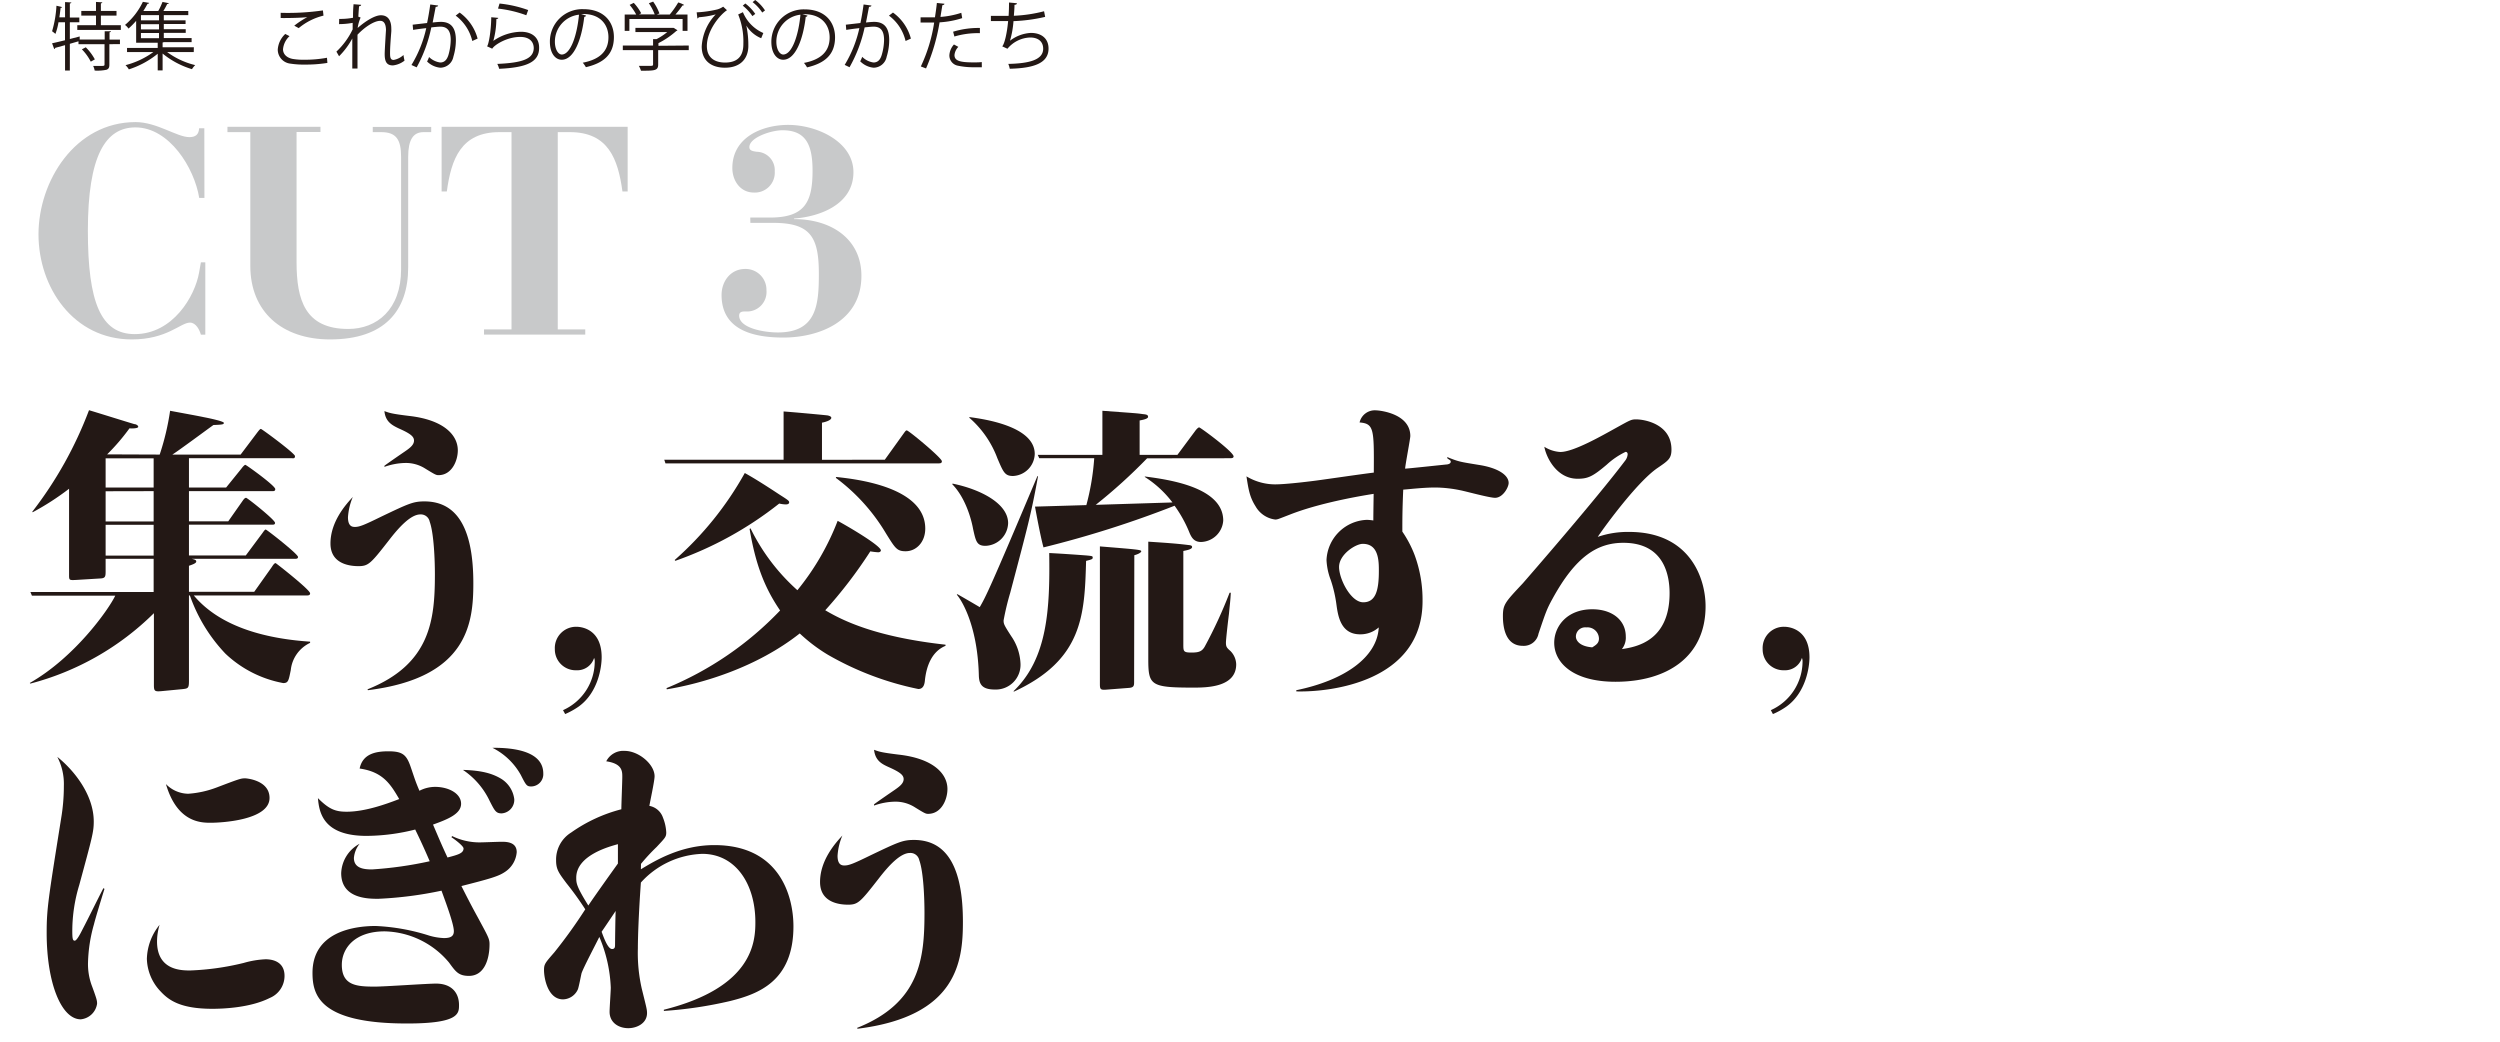 <svg xmlns="http://www.w3.org/2000/svg" width="480" height="200" viewBox="0 0 480 200"><defs><style>.cls-1{fill:none;}.cls-2{fill:#c8c9ca;}.cls-3{fill:#231815;}</style></defs><g id="logo"><rect class="cls-1" width="480" height="200"/><path class="cls-2" d="M39.25,38h-1C37.32,32.23,32.5,24.46,26,24.46c-5.73,0-9.13,5.39-9.13,19.85,0,13.77,2.5,19.84,9,19.84,7.31,0,11.57-7.26,12.36-11.85l.34-1.93h.85V64.26h-.85c-.23-.85-.91-2.32-2.1-2.32-1.81,0-4.36,3.23-11.17,3.23-11.22,0-17.91-10-17.91-20.18s7-21.55,18.65-21.55c4.08,0,7.94,2.89,10.32,2.89,1.19,0,1.81-.51,1.87-1.7h1Z"/><path class="cls-2" d="M43.67,24.35H61.53v1H56.94v25c0,7.25,1.64,12.81,9.92,12.81,5.5,0,10.15-3.74,10.15-11.45V30.13c0-3.29-.91-4.76-3.8-4.76H71.57v-1H82.79v1H81.32c-2,0-2.95,1.47-2.95,4.76V51.34c0,8.33-4.54,13.83-15,13.83-9.24,0-15.31-5.33-15.31-14.12V25.37H43.67Z"/><path class="cls-2" d="M92.93,63.24h5.28V25.37H95.88c-7.37,0-9.24,5.16-10.09,11.39h-1V24.35h35.72V36.76h-1c-.85-6.23-2.72-11.39-10.09-11.39h-2.33V63.24h5.28v1H92.93Z"/><path class="cls-3" d="M21.31,6c0,.1-.1.17-.28.2V7.6h2v.88H21v3.91c0,.57-.13.84-.54,1a8.48,8.48,0,0,1-2.28.16,3.7,3.7,0,0,0-.29-.89l1.33,0c.72,0,.85,0,.85-.28V8.48h-5V7.93l-1.66.48v5.13h-.92V8.67l-1.89.52a.28.28,0,0,1-.19.23L10,8.31c.67-.14,1.53-.35,2.48-.58V4.28H11.23a11.52,11.52,0,0,1-.59,2.23A7.62,7.62,0,0,0,10,6a21.3,21.3,0,0,0,.84-4.9l1.09.26a.32.32,0,0,1-.3.15c-.06.6-.14,1.21-.23,1.82h1.09V.4L13.7.47c0,.1-.1.17-.29.2V3.36h1.82v.92H13.41V7.49L15.3,7l0,.59H20.1V6ZM19.37,4.84H23.2v.91H14.84V4.84h3.59V3H15.61V2.1h2.82V.37l1.21.08c0,.1-.08.17-.27.2V2.1h3V3h-3Zm-1.94,7a9.73,9.73,0,0,0-1.71-2.37l.75-.39a9.89,9.89,0,0,1,1.74,2.32Z"/><path class="cls-3" d="M37.2,10H32.09a15.09,15.09,0,0,0,5.39,2.5,3.87,3.87,0,0,0-.62.78,16.31,16.31,0,0,1-5.64-3v3.24h-.94v-3.2a17,17,0,0,1-5.54,3,3.87,3.87,0,0,0-.64-.81A15.82,15.82,0,0,0,29.44,10H24.39v-.8h5.89v-1H26.14V4a14.72,14.72,0,0,1-1.47,1.49A2.62,2.62,0,0,0,24,4.79,13.19,13.19,0,0,0,27.43.35l1.19.2c0,.1-.11.17-.3.19-.22.42-.49.89-.8,1.37h2.87A14.11,14.11,0,0,0,31.2.37l1.21.24c0,.1-.12.14-.31.16-.18.38-.46.89-.73,1.34h4.78V2.9h-4.7v1h4.18v.71H31.45v1h4.21v.7H31.45v1h5.34v.78H31.44a.52.52,0,0,1-.22.07v.92h6ZM30.53,3.91v-1H27.06v1Zm0,1.73v-1H27.06v1Zm-3.47.7v1h3.47v-1Z"/><path class="cls-3" d="M62.86,12.08a25.76,25.76,0,0,1-4.31.32,16.51,16.51,0,0,1-2.77-.18,2.72,2.72,0,0,1-2.45-2.7,4.51,4.51,0,0,1,1.44-3l.82.42a3.89,3.89,0,0,0-1.25,2.52c0,.82.56,1.57,1.78,1.84a12,12,0,0,0,2.3.17,23.48,23.48,0,0,0,4.36-.38ZM56.5,4.93A17,17,0,0,1,59,3.29v0c-1.07.13-3.54.19-5.11.17,0-.27,0-.73,0-1A47,47,0,0,0,62,2l.11,1a11.79,11.79,0,0,0-4.76,2.4Z"/><path class="cls-3" d="M65.12,3.63a13.08,13.08,0,0,0,2.66-.22c0-.85,0-1.31.1-2.6l1.46.11c0,.16-.16.26-.4.28-.06.63-.11,1.51-.14,2l.44.17a7.54,7.54,0,0,0-.57,2C70.23,4,72,2.93,73.13,2.93c1.33,0,2,.94,2,2.58a5.07,5.07,0,0,1,0,.55c-.1,1.25-.24,3-.24,4.15,0,.85.1,1.3.69,1.3a3.8,3.8,0,0,0,1.89-.95,9.11,9.11,0,0,0,.2,1.08,4.36,4.36,0,0,1-2.23.92c-1.19,0-1.58-.71-1.58-2.18,0-.74.25-4.63.25-4.64C74.08,4.5,73.66,4,73,4,71.9,4,70.12,5.1,68.64,6.66c0,2.05,0,4.57,0,6.5h-1c0-.83,0-4.86,0-5.77A14.55,14.55,0,0,1,65.1,10.8l-.51-.89a14.28,14.28,0,0,0,3.12-4.27c0-.41,0-.8,0-1.25a14.63,14.63,0,0,1-2.61.24Z"/><path class="cls-3" d="M84.12,1.06c0,.17-.2.24-.47.26-.15.79-.41,2.16-.58,3,.64-.07,1.22-.12,1.57-.12,2.16,0,2.89,1.4,2.89,3.52a11.16,11.16,0,0,1-.48,3.17A2.58,2.58,0,0,1,84.53,13,4.19,4.19,0,0,1,82,11.81a6.06,6.06,0,0,0,.38-.86A3.82,3.82,0,0,0,84.52,12c.8,0,1.28-.51,1.57-1.41a11,11,0,0,0,.45-2.91c0-1.61-.54-2.57-2-2.56-.43,0-1,.06-1.73.14A27.2,27.2,0,0,1,80,12.93L79,12.48A23.17,23.17,0,0,0,81.84,5.4c-.72.08-1.76.21-2.52.34l-.09-1L82,4.42c.21-1,.44-2.31.61-3.56Zm6.56,6.81A8.54,8.54,0,0,0,87.49,3l.76-.59a9.05,9.05,0,0,1,3.45,5Z"/><path class="cls-3" d="M95.67,3.43c0,.14-.17.21-.37.24a16.05,16.05,0,0,1-.58,4.18h0A9.57,9.57,0,0,1,100,6.1c2.18,0,3.54,1.12,3.51,3.11,0,2.6-2.19,3.76-7.67,4a4.53,4.53,0,0,0-.36-.94c4.94-.21,6.93-1,7-3,0-1.36-.94-2.18-2.59-2.18-2.62,0-5,1.57-5.38,2.26l-1-.46c.29-.27.78-2.81.81-5.58ZM95.91.68a23,23,0,0,1,5.5,1.25l-.36,1a23,23,0,0,0-5.43-1.28Z"/><path class="cls-3" d="M112.53,3a.36.36,0,0,1-.35.23c-.51,4.4-2,8.24-4.33,8.24-1.19,0-2.27-1.19-2.27-3.43A6.21,6.21,0,0,1,112,1.76c4.1,0,5.87,2.59,5.87,5.35,0,3.37-2,5-5.38,5.79a5.19,5.19,0,0,0-.6-.86c3.26-.63,4.93-2.21,4.93-4.89,0-2.34-1.5-4.46-4.82-4.46-.14,0-.29,0-.42,0Zm-1.36-.18A5.2,5.2,0,0,0,106.54,8c0,1.52.66,2.47,1.33,2.47C109.59,10.44,110.82,6.66,111.17,2.78Z"/><path class="cls-3" d="M132.24,8.74v.89h-5.87v2.75c0,1.19-.68,1.2-3.3,1.2a4.47,4.47,0,0,0-.41-.93l1.81,0c.82,0,.92,0,.92-.31V9.63h-5.81V8.74h5.81V7.51l.67,0a11.92,11.92,0,0,0,2.05-1.35H122V5.35h7.16l.17,0,.74.46a.3.3,0,0,1-.21.13,15.69,15.69,0,0,1-3.44,2.34v.51Zm-11.4-5.09V5.93h-.9V2.79h2.21A10.65,10.65,0,0,0,120.89.94l.79-.39a9,9,0,0,1,1.43,2l-.41.21h3A10.2,10.2,0,0,0,124.58.62l.82-.31a9.37,9.37,0,0,1,1.21,2.27l-.5.21h2.48A17.16,17.16,0,0,0,130.22.47a4.86,4.86,0,0,1,1.12.47.31.31,0,0,1-.3.11,20,20,0,0,1-1.36,1.74H132V5.93h-.94V3.65Z"/><path class="cls-3" d="M133.76,2.37a21,21,0,0,0,4-.57,4,4,0,0,0,1.09-.52l.73.68c-1.35.89-3.86,3.86-3.86,6.88,0,2.36,1.66,3.17,3.49,3.17,3.52,0,3.52-2.66,3.52-3.81a13.7,13.7,0,0,0-1-5.42l.91-.44a7.46,7.46,0,0,0,3.92,4l-.41,1a6,6,0,0,1-2.86-2.44h0a17.51,17.51,0,0,1,.39,3.72V9c-.09,2.39-1.63,4-4.49,4-2.48,0-4.46-1.22-4.46-4.08a9.66,9.66,0,0,1,2.69-6.16,15.88,15.88,0,0,1-3.26.55.34.34,0,0,1-.26.23Zm10.7.72a8.55,8.55,0,0,0-1.85-2l.49-.42a8.63,8.63,0,0,1,1.91,2Zm1.89-.68a8.1,8.1,0,0,0-1.85-2L145,0a7.71,7.71,0,0,1,1.88,2Z"/><path class="cls-3" d="M155.05,3a.36.36,0,0,1-.35.23c-.51,4.4-2,8.24-4.33,8.24-1.19,0-2.27-1.19-2.27-3.43a6.21,6.21,0,0,1,6.37-6.24c4.09,0,5.86,2.59,5.86,5.35,0,3.37-2,5-5.38,5.79a4.57,4.57,0,0,0-.59-.86c3.26-.63,4.93-2.21,4.93-4.89,0-2.34-1.5-4.46-4.82-4.46l-.42,0Zm-1.36-.18A5.2,5.2,0,0,0,149.06,8c0,1.52.65,2.47,1.33,2.47C152.11,10.44,153.34,6.66,153.69,2.78Z"/><path class="cls-3" d="M167.31,1.06c0,.17-.19.24-.46.26-.16.79-.41,2.16-.58,3,.63-.07,1.21-.12,1.57-.12,2.15,0,2.89,1.4,2.89,3.52a10.81,10.81,0,0,1-.49,3.17A2.58,2.58,0,0,1,167.72,13a4.19,4.19,0,0,1-2.56-1.23,5.1,5.1,0,0,0,.38-.86A3.84,3.84,0,0,0,167.71,12c.81,0,1.29-.51,1.57-1.41a10.63,10.63,0,0,0,.46-2.91c0-1.61-.54-2.57-2-2.56-.42,0-1,.06-1.73.14a26.9,26.9,0,0,1-2.9,7.65l-.93-.45A23.16,23.16,0,0,0,165,5.4c-.72.08-1.75.21-2.52.34l-.08-1,2.8-.32c.22-1,.44-2.31.61-3.56Zm6.56,6.81A8.49,8.49,0,0,0,170.68,3l.77-.59a9,9,0,0,1,3.44,5Z"/><path class="cls-3" d="M184.74,3.48a17.27,17.27,0,0,1-4.34.81,37.32,37.32,0,0,1-2.6,8.85l-1-.38a30.24,30.24,0,0,0,2.56-8.43c-.29,0-2.18,0-2.61,0v-1c.23,0,.52,0,.85,0,.13,0,1.54,0,1.91,0,.14-.9.28-1.89.37-2.76l1.46.15c0,.15-.22.26-.41.28-.09.62-.23,1.39-.36,2.25a16.83,16.83,0,0,0,4-.79Zm3.77,9.43c-.42,0-.86,0-1.3,0a14.41,14.41,0,0,1-3.36-.31,2,2,0,0,1-1.57-2,3.38,3.38,0,0,1,.88-2.06L184,9a2.6,2.6,0,0,0-.74,1.57c0,1.12,1.08,1.41,3.65,1.41.53,0,1.07,0,1.59-.06ZM183,6.09a16.6,16.6,0,0,1,5.14-.72v1a15.85,15.85,0,0,0-4.9.64Z"/><path class="cls-3" d="M200.67,3.24a31.83,31.83,0,0,1-6.08.82,17.9,17.9,0,0,1-.67,3.76,7.17,7.17,0,0,1,4-1.5c2.11,0,3.4,1.13,3.4,3,0,2.82-2.85,3.77-7.45,3.88a4.17,4.17,0,0,0-.28-.93c4.06-.09,6.7-.78,6.7-2.92,0-1.28-.85-2.15-2.5-2.15a5.9,5.9,0,0,0-4.36,2.16l-1-.46c.45-.51.92-2.54,1.13-4.86h-3.31v-1h3.4c.06-.81.08-1.71.08-2.56l1.51.14c0,.24-.2.28-.46.31,0,.71-.07,1.43-.12,2.1a27.65,27.65,0,0,0,5.8-.87Z"/><path class="cls-2" d="M144.05,41.77h3.8c6.69,0,8.16-3,8.16-9,0-5-1.3-7.76-5.78-7.76-2.21,0-6.35,1.41-6.35,3.23,0,.68.62.79,1.42.9a3.53,3.53,0,0,1,3.45,3.75,3.82,3.82,0,0,1-4,4.08c-2.66,0-4.14-2.33-4.14-4.71,0-5.95,5.78-8.28,10.72-8.28,5.55,0,12.53,3.24,12.53,9.08,0,6.29-6.64,8.56-11.4,8.9v.11c7.15,0,12.93,3.8,12.93,10.89,0,8.79-8.17,11.85-15,11.85-5.61,0-11.85-1.36-11.85-8.17,0-2.6,1.7-5,4.54-5a4,4,0,0,1,4.08,4.08,3.75,3.75,0,0,1-4,4.08c-.56,0-1.24,0-1.24.8,0,2.38,4.7,3.23,7.42,3.23,7.43,0,7.88-5.27,7.88-11.23,0-7.09-1.58-9.81-8.78-9.81h-4.37Z"/><path class="cls-3" d="M30.66,87.28a48.63,48.63,0,0,0,2-8.41c.93.18,5.45,1,6.44,1.22,1.22.23,3.88.81,3.88,1.1s-.23.35-2,.41c-1.22.87-6.61,4.87-7.89,5.68H46.2l3.19-4.23c.23-.29.52-.7.7-.7s6.55,4.7,6.55,5.22-.35.41-.58.41H36.28V93.6h7.14l3-3.71c.17-.23.52-.64.69-.64s5.74,4,5.74,4.65c0,.4-.29.4-.58.4H36.28v5.8h7.54l2.73-3.89c.23-.34.46-.63.7-.63s5.56,4.23,5.56,4.81c0,.35-.29.35-.58.35H36.28v5.91H47.19l3.19-4.29c.17-.23.46-.69.64-.69s6.2,4.69,6.2,5.27c0,.35-.35.35-.58.35H36.81c.46.12.87.18.87.52s-.7.58-1.4.82v5H48.81l3.37-4.75c.34-.53.52-.76.75-.76.06,0,6.61,5.11,6.61,5.8,0,.41-.4.41-.69.41H37.21c5.34,6.38,14.62,8.35,22.33,8.87v.23a6.52,6.52,0,0,0-3.71,5.22c-.41,2-.46,2.5-1.45,2.5a21.91,21.91,0,0,1-11.08-5.63,31,31,0,0,1-6.84-11.19h-.18v16.41c0,1.39-.17,1.45-1.21,1.57L31,132.7c-1.28.11-1.45,0-1.45-1.16V117.73A52.57,52.57,0,0,1,5.83,131.25l-.11-.12c8.58-4.87,15.08-14,16.41-16.76h-16l-.29-.7H29.5v-6.38H20.28v2.38c0,1-.06,1.33-.93,1.39l-4.76.29c-1.27.06-1.33.06-1.33-.93V93.84a50.68,50.68,0,0,1-7,4.52l-.06-.11A75.05,75.05,0,0,0,17.09,78.76c1.21.35,7.3,2.26,8.7,2.67.29,0,.75.23.75.52s-1.1.35-1.68.29a40.57,40.57,0,0,1-4.29,5ZM20.28,88V93.6H29.5V88Zm0,6.32v5.8H29.5V94.3Zm0,6.44v5.91H29.5v-5.91Z"/><path class="cls-3" d="M70.56,132.35c12.12-4.82,12.94-13.4,12.94-22.1,0-2.55-.18-7.83-1-10.09a1.73,1.73,0,0,0-1.8-1.39c-1.85,0-4.12,2.49-6,4.93-3.48,4.46-3.94,5-5.86,5-1.45,0-5.39-.29-5.39-4.35,0-4.23,3-7.54,4.29-8.93a11.9,11.9,0,0,0-.93,3.89c0,1.8.87,1.86,1.34,1.86.87,0,1.74-.35,5.1-2,5.22-2.49,6.09-2.9,8.24-2.9,6.67,0,9.39,5.86,9.39,15.72,0,7.54-1,18.15-20.24,20.53Zm3.25-42.92c.58-.46,3.48-2.44,4.06-2.84.93-.64,1.62-1.22,1.62-2s-.69-1.34-2.9-2.32C75.32,81.66,74,81,73.81,78.93c.93.35,1.39.52,4.76.93,6.61.75,9.33,3.65,9.33,6.61,0,2-1.16,4.76-3.71,4.76-.46,0-.69-.12-2.67-1.34a6.91,6.91,0,0,0-3.71-1,12.47,12.47,0,0,0-4,.75Z"/><path class="cls-3" d="M108.1,136.35a10.26,10.26,0,0,0,6.09-9.34,1.66,1.66,0,0,0-.12-.69,3.39,3.39,0,0,1-3.42,2.37,4,4,0,0,1-4.12-4.06,4.08,4.08,0,0,1,4.12-4.29c1.34,0,4.87.7,4.87,5.86,0,1.8-.63,6.73-4.4,9.45a14.89,14.89,0,0,1-2.61,1.45Z"/><path class="cls-3" d="M169.88,88.27l3.54-4.93c.46-.64.52-.7.69-.7.35,0,6.73,5.28,6.73,5.92,0,.41-.35.41-.75.41H127.77l-.23-.7h22.91V79c1.68.12,6.79.58,8.35.75.06,0,.81.12.81.47,0,.52-1.39.87-1.79.93v7.13ZM181.54,124c-2.67,1.1-3.66,3.94-3.95,6.55-.05.58-.17,1.74-1.27,1.74A57.93,57.93,0,0,1,159,125.74a31.49,31.49,0,0,1-5.45-4.12c-8.29,6.55-18.79,9.63-25.52,10.73l-.06-.23a63.39,63.39,0,0,0,21.81-14.91c-3.13-4.58-4.75-9.11-5.86-15.66l.18-.11a38.56,38.56,0,0,0,9,11.88A48.82,48.82,0,0,0,160.83,100c1.86,1,8.3,4.76,8.3,5.69,0,.11-.12.35-.53.35a14.51,14.51,0,0,1-1.5-.18,87.94,87.94,0,0,1-8.65,11.31c3.25,1.92,9.52,5.11,23.09,6.61Zm-52-16.48A63.09,63.09,0,0,0,143,90.82c2,1.1,4.52,2.73,6.72,4.18,1.57,1,1.8,1.16,1.8,1.45s-.29.4-.64.4a6,6,0,0,1-1.27-.17,68.72,68.72,0,0,1-19.95,11Zm31-15.94c3.83.4,17.11,1.91,17.11,9.91,0,2.61-1.74,4.35-3.77,4.35-1.68,0-2-.58-3.77-3.42a36.54,36.54,0,0,0-9.63-10.67Z"/><path class="cls-3" d="M182.89,92.85c5.39,1.1,10.67,3.83,10.67,7.6a4.5,4.5,0,0,1-4.35,4.35c-1.68,0-1.85-.87-2.38-3.25-.17-1-1.16-5.68-4-8.58Zm.93,21.23c1.22.69,3.13,1.8,4.29,2.49,1.16-2,1.91-3.42,11.08-25.17l.11.06c-1.33,7.25-1.85,9.16-5.33,22.33a49.9,49.9,0,0,0-1.28,5.33c0,.7.12.93,1.45,3a10,10,0,0,1,1.8,5.34,4.75,4.75,0,0,1-4.93,4.93c-2.55,0-3-1.1-3.07-2.61-.24-10.21-3.66-15-4.24-15.6Zm2.32-34c2.55.35,12.53,1.69,12.53,7.08a4.36,4.36,0,0,1-4.18,4.23c-1.57,0-1.86-.75-3-3.42a19.14,19.14,0,0,0-5.39-7.77Zm8.47,52.61c6.55-6.27,7-15.84,6.84-26.51,2.32.12,4.81.29,7.19.47,1.05.11,1.16.11,1.16.4s-.11.35-1.27.64c-.29,10.44-.64,19-13.87,25.11ZM220.24,88a101.69,101.69,0,0,1-9.86,8.93l14.73-.46a20.24,20.24,0,0,0-5.27-4.87l-.06-.12c4.41.58,15.08,2,15.08,8.47a4.4,4.4,0,0,1-4.24,4.11c-1.21,0-1.74-.63-2.2-1.68a24.5,24.5,0,0,0-2.9-5.28,199.44,199.44,0,0,1-25.17,8c-.58-2.09-1.39-6.5-1.63-7.83l9.86-.29a46.79,46.79,0,0,0,1.51-9H199.54l-.29-.64h12.41V78.87c6.38.47,6.61.47,7.77.64.64.06,1,.12,1,.52s-1,.58-1.62.7v6.61h7.25l3.36-4.52c.12-.18.58-.76.82-.76s6.61,4.7,6.61,5.57c0,.35-.41.35-.76.35Zm-2.49,42.86c0,.75,0,1.16-1.05,1.22l-4.52.35c-1,.05-1-.24-1-1.28V104.91c7.13.58,7.94.64,7.94.93s-.81.64-1.33.76Zm9.45-7.19c0,1.39,0,1.62,1.57,1.62,1.33,0,2-.17,2.55-1.16a88.26,88.26,0,0,0,4.76-10.32h.23c-.06,1.39-.18,2.2-.35,4.06-.12.87-.58,4.87-.58,5.51,0,.81.17,1,.87,1.62a3.75,3.75,0,0,1,1.1,2.55c0,4.47-5.8,4.47-8.29,4.47-8.18,0-8.59-.46-8.59-5.51V104c2.56.17,5.34.34,7.66.64.52.05.75.11.75.4,0,.46-1.21.64-1.68.75Z"/><path class="cls-3" d="M277.86,87.75c2.26.93,2.55.93,6,1.5,3.83.58,5.8,2,5.8,3.48,0,.82-1.1,2.85-2.61,2.85-1.1,0-5.74-1.28-6.67-1.45a24.77,24.77,0,0,0-4.81-.53c-2.32,0-5.22.35-6.15.41-.17,3.89-.17,5.74-.17,8.06a21.4,21.4,0,0,1,2.37,4.53,24.93,24.93,0,0,1,1.51,8.81c0,15.43-17.57,17.52-24.24,17.34v-.23c9.28-1.91,15.54-6.32,15.83-12.06a5.27,5.27,0,0,1-3.59,1.33c-3.77,0-4.24-3.65-4.53-5.68a24.85,24.85,0,0,0-1.1-4.76,12.17,12.17,0,0,1-.81-3.83,8.07,8.07,0,0,1,7.77-7.71,10.39,10.39,0,0,1,1.22.12c0-.58,0-1.05.06-5.11-3,.47-10.56,1.8-16.13,4-2.26.87-2.32.93-2.78.93a5.07,5.07,0,0,1-3.77-2.55c-1.1-1.74-1.34-3.13-1.74-5.74A10.73,10.73,0,0,0,244.8,93c2.38,0,7.71-.7,8.12-.76,1.74-.23,9.28-1.33,10.85-1.5.05-8.36.05-9.4-2.73-9.63a3,3,0,0,1,3.19-2.32c.58,0,6.55.58,6.55,4.93,0,.52-.92,5.28-1,6.26.46,0,7.95-.81,8.06-.81.41-.06.7-.23.7-.52s-.18-.29-.64-.64ZM257.1,108.86c0,2.32,2.26,6.78,4.64,6.78s3-2.26,3-6c0-1.85,0-5.22-3.07-5.22C260.34,104.39,257.1,106.42,257.1,108.86Z"/><path class="cls-3" d="M312.79,102.13c11.66,0,14.68,8.87,14.68,14.27,0,9.74-7.43,14.5-17.29,14.5-8.23,0-11.77-3.71-11.77-7.48,0-3.14,2.43-6.44,7.31-6.44,3.88,0,6.43,2.14,6.43,5.22a3.53,3.53,0,0,1-.75,2.43c2.61-.4,9.16-1.45,9.16-10.73,0-3.24-.92-9.68-8.87-9.68-4.93,0-9.11,2.55-13.57,10.67-1.1,2-1.28,2.49-2.73,6.79a2.87,2.87,0,0,1-3,2.32c-3.37,0-3.83-3.6-3.83-5.69,0-2.26.41-2.67,3.83-6.32.87-1,14-16.07,19.6-23.49a2.31,2.31,0,0,0,.52-1.27c0-.24-.11-.47-.4-.47a14.63,14.63,0,0,0-3.6,2.44c-2.73,2.32-3.65,2.72-5.62,2.72-4,0-6-4.06-6.38-6.14a6.4,6.4,0,0,0,3.07,1c2.55,0,8-3.13,10.73-4.64s2.9-1.62,3.83-1.62c1.56,0,6.78.87,6.78,5.8,0,1.74-.64,2.14-2.67,3.53-4.11,2.79-10.9,12.3-11.48,13.23A17.73,17.73,0,0,1,312.79,102.13ZM307,122.6a2.21,2.21,0,0,0-2.43-2.14,1.79,1.79,0,0,0-2,1.74c0,.81.76,1.91,3.14,2.09C306.47,123.82,307,123.47,307,122.6Z"/><path class="cls-3" d="M340,136.35a10.28,10.28,0,0,0,6.09-9.34,1.66,1.66,0,0,0-.12-.69,3.4,3.4,0,0,1-3.42,2.37,4,4,0,0,1-4.12-4.06,4.07,4.07,0,0,1,4.12-4.29c1.33,0,4.87.7,4.87,5.86,0,1.8-.64,6.73-4.41,9.45a14.21,14.21,0,0,1-2.61,1.45Z"/><path class="cls-3" d="M20.06,170.67c-.35,1.1-1.85,6-2,6.73a29.15,29.15,0,0,0-1.16,7.36,11.92,11.92,0,0,0,.81,4.7c.87,2.38.93,2.67.93,3.25a3.51,3.51,0,0,1-3.13,3c-3.71,0-6.55-6.91-6.55-16.59,0-4.64.29-6.38,2.78-22a37.28,37.28,0,0,0,.52-6.26A11.19,11.19,0,0,0,11,145.32C14,147.7,18,152.46,18,157.73c0,2-.29,3-2.78,12.18a30.53,30.53,0,0,0-1.34,8.7c0,1.57.06,2,.47,2s1.16-1.5,1.51-2.2c1.16-2.2,2.84-5.68,4-7.89Zm10.09,10.09c0,5.57,4.7,5.57,6.38,5.57a50.47,50.47,0,0,0,10.27-1.45,17.85,17.85,0,0,1,4.18-.7c1.56,0,3.65.58,3.65,3.19a4.58,4.58,0,0,1-2.84,4.24c-3.77,1.91-9.11,2.08-11,2.08-6,0-8.3-1.56-9.92-3.3a9.39,9.39,0,0,1-2.67-6.32,10.78,10.78,0,0,1,2.44-6.5A11.12,11.12,0,0,0,30.15,180.76Zm6-28.36a19,19,0,0,0,5.33-1.16c4.58-1.74,4.76-1.8,5.63-1.8.06,0,4.64.29,4.64,3.77,0,4.23-9.11,4.76-11.31,4.76-1.86,0-6.44-.06-8.58-7.43A6.08,6.08,0,0,0,36.13,152.4Z"/><path class="cls-3" d="M86.8,160.52a12,12,0,0,0,5.27,1.22c.64,0,3.6-.12,4.24-.12,1,0,2.9.06,2.9,2a5,5,0,0,1-2.32,3.83c-1.22.81-2.79,1.27-8.3,2.67,1.11,2.2,2,3.94,3.14,6,2,3.71,2.26,4.12,2.26,5.16,0,2.9-1,6.09-3.95,6.09-2,0-2.55-.81-3.82-2.55a16.55,16.55,0,0,0-12.36-6c-5.74,0-8.23,3.24-8.23,6.43,0,4,2.9,4.18,6.38,4.18,1.85,0,10-.58,11.71-.58,2.9,0,4.41,1.68,4.41,4.12,0,1.62,0,3.54-9.92,3.54C61.28,196.54,60,191,60,186.79c0-7.77,7.77-9,12.12-9a39.35,39.35,0,0,1,10.33,1.86,11.64,11.64,0,0,0,2.78.46c1.28,0,1.91-.34,1.91-1.33,0-1.45-1.74-6-2.37-7.77a73.66,73.66,0,0,1-12.13,1.56c-1.91,0-7.13,0-7.13-4.93A6.68,6.68,0,0,1,69.05,162a5.06,5.06,0,0,0-1.1,2.72c0,2,1.91,2.21,3.48,2.21a72.71,72.71,0,0,0,11.07-1.57c-.11-.29-1.33-3.13-2.78-6.09a38.91,38.91,0,0,1-9.34,1.22c-8.47,0-9.1-4.64-9.34-7.25,2.15,2.15,3.37,2.61,5.51,2.61,3.54,0,7.54-1.45,10.1-2.43-1.63-2.79-3.08-5.22-7.6-5.86.58-2.79,3-3.31,5.51-3.31,2.72,0,3.48.64,4.29,3s.87,2.67,1.68,4.58a6.56,6.56,0,0,1,3-.75c2.61,0,5,1.27,5,3.24s-2.61,3-5.39,4c1.51,3.53,1.68,3.94,2.78,6.32,2-.52,3.08-.81,3.08-1.74,0-.46-1.68-1.74-2.32-2.15Zm9.28-11.08a5.38,5.38,0,0,1,2.66,4,2.6,2.6,0,0,1-2.43,2.73c-1.1,0-1.34-.52-2.32-2.44a14.72,14.72,0,0,0-5.11-5.91C92.65,147.93,94.57,148.57,96.08,149.44Zm8.23-.93A2.35,2.35,0,0,1,102,151c-.87,0-1-.23-2-2.2a12.79,12.79,0,0,0-5.45-5.22C99.21,143.53,104.31,144.45,104.31,148.51Z"/><path class="cls-3" d="M123.05,166.9c2.79-1.68,7.66-4.64,14.1-4.64,12.52,0,15.19,9.74,15.19,15.6,0,10.61-6.84,13-12.12,14.33a78.32,78.32,0,0,1-12.76,1.91v-.23c17.11-4.29,17.57-13.05,17.57-16.82,0-7.37-3.82-13.11-10.2-13.11a16.64,16.64,0,0,0-11.78,5.51c-.4,5.57-.58,10.32-.58,12.7a30.81,30.81,0,0,0,.76,7.72c.87,3.53,1,3.94,1,4.64,0,2-2,2.9-3.59,2.9-1.92,0-3.6-1.11-3.6-3.14,0-.75.23-4,.23-4.64a27.56,27.56,0,0,0-2.2-9.74c-.52,1.1-3.08,5.92-3.42,7-.12.52-.53,2.67-.7,3.07a3.22,3.22,0,0,1-2.84,1.92c-2.9,0-3.66-4-3.66-5.63,0-1.16.24-1.39,2-3.42a96.37,96.37,0,0,0,5.92-8.24,58.26,58.26,0,0,0-3.6-5c-1.5-2-2-2.67-2-4.41a6.12,6.12,0,0,1,2.9-5.34,29.43,29.43,0,0,1,9.63-4.46c0-1,.18-5.34.18-6.21,0-1.1,0-2.55-3.08-3a3.67,3.67,0,0,1,3.54-2c2.67,0,5.74,2.56,5.74,4.88,0,.87-.87,4.87-1,5.68a3.4,3.4,0,0,1,2.61,2.26,8.64,8.64,0,0,1,.63,2.84c0,.87-.23,1.05-1.85,2.79a37,37,0,0,0-3,3.24Zm-4.41-4.82c-1.68.47-8,2.15-8,6.44,0,1,0,1.63,2.32,5.34,1-1.51,3.77-5.4,5.68-8.06Zm-3.13,16.82c.35.93,1.16,3.31,2,3.31.58,0,.58-.41.58-.93,0-.23.06-5.68.12-6.38C117.43,176.06,116.27,177.8,115.51,178.9Z"/><path class="cls-3" d="M164.57,197.35c12.12-4.82,12.93-13.4,12.93-22.1,0-2.55-.17-7.83-1-10.09a1.73,1.73,0,0,0-1.8-1.39c-1.86,0-4.12,2.49-6,4.93-3.48,4.46-3.95,5-5.86,5-1.45,0-5.39-.29-5.39-4.35,0-4.23,3-7.54,4.29-8.93a11.65,11.65,0,0,0-.93,3.89c0,1.8.87,1.86,1.33,1.86.87,0,1.74-.35,5.11-2,5.22-2.49,6.09-2.9,8.23-2.9,6.67,0,9.4,5.86,9.4,15.72,0,7.54-1.05,18.15-20.24,20.53Zm3.25-42.92c.58-.46,3.48-2.44,4.06-2.84.92-.64,1.62-1.22,1.62-2s-.7-1.34-2.9-2.32c-1.28-.58-2.55-1.22-2.78-3.31.92.35,1.39.52,4.75.93,6.61.75,9.34,3.65,9.34,6.61,0,2-1.16,4.76-3.71,4.76-.47,0-.7-.12-2.67-1.34a6.93,6.93,0,0,0-3.71-1,12.42,12.42,0,0,0-4,.75Z"/></g></svg>